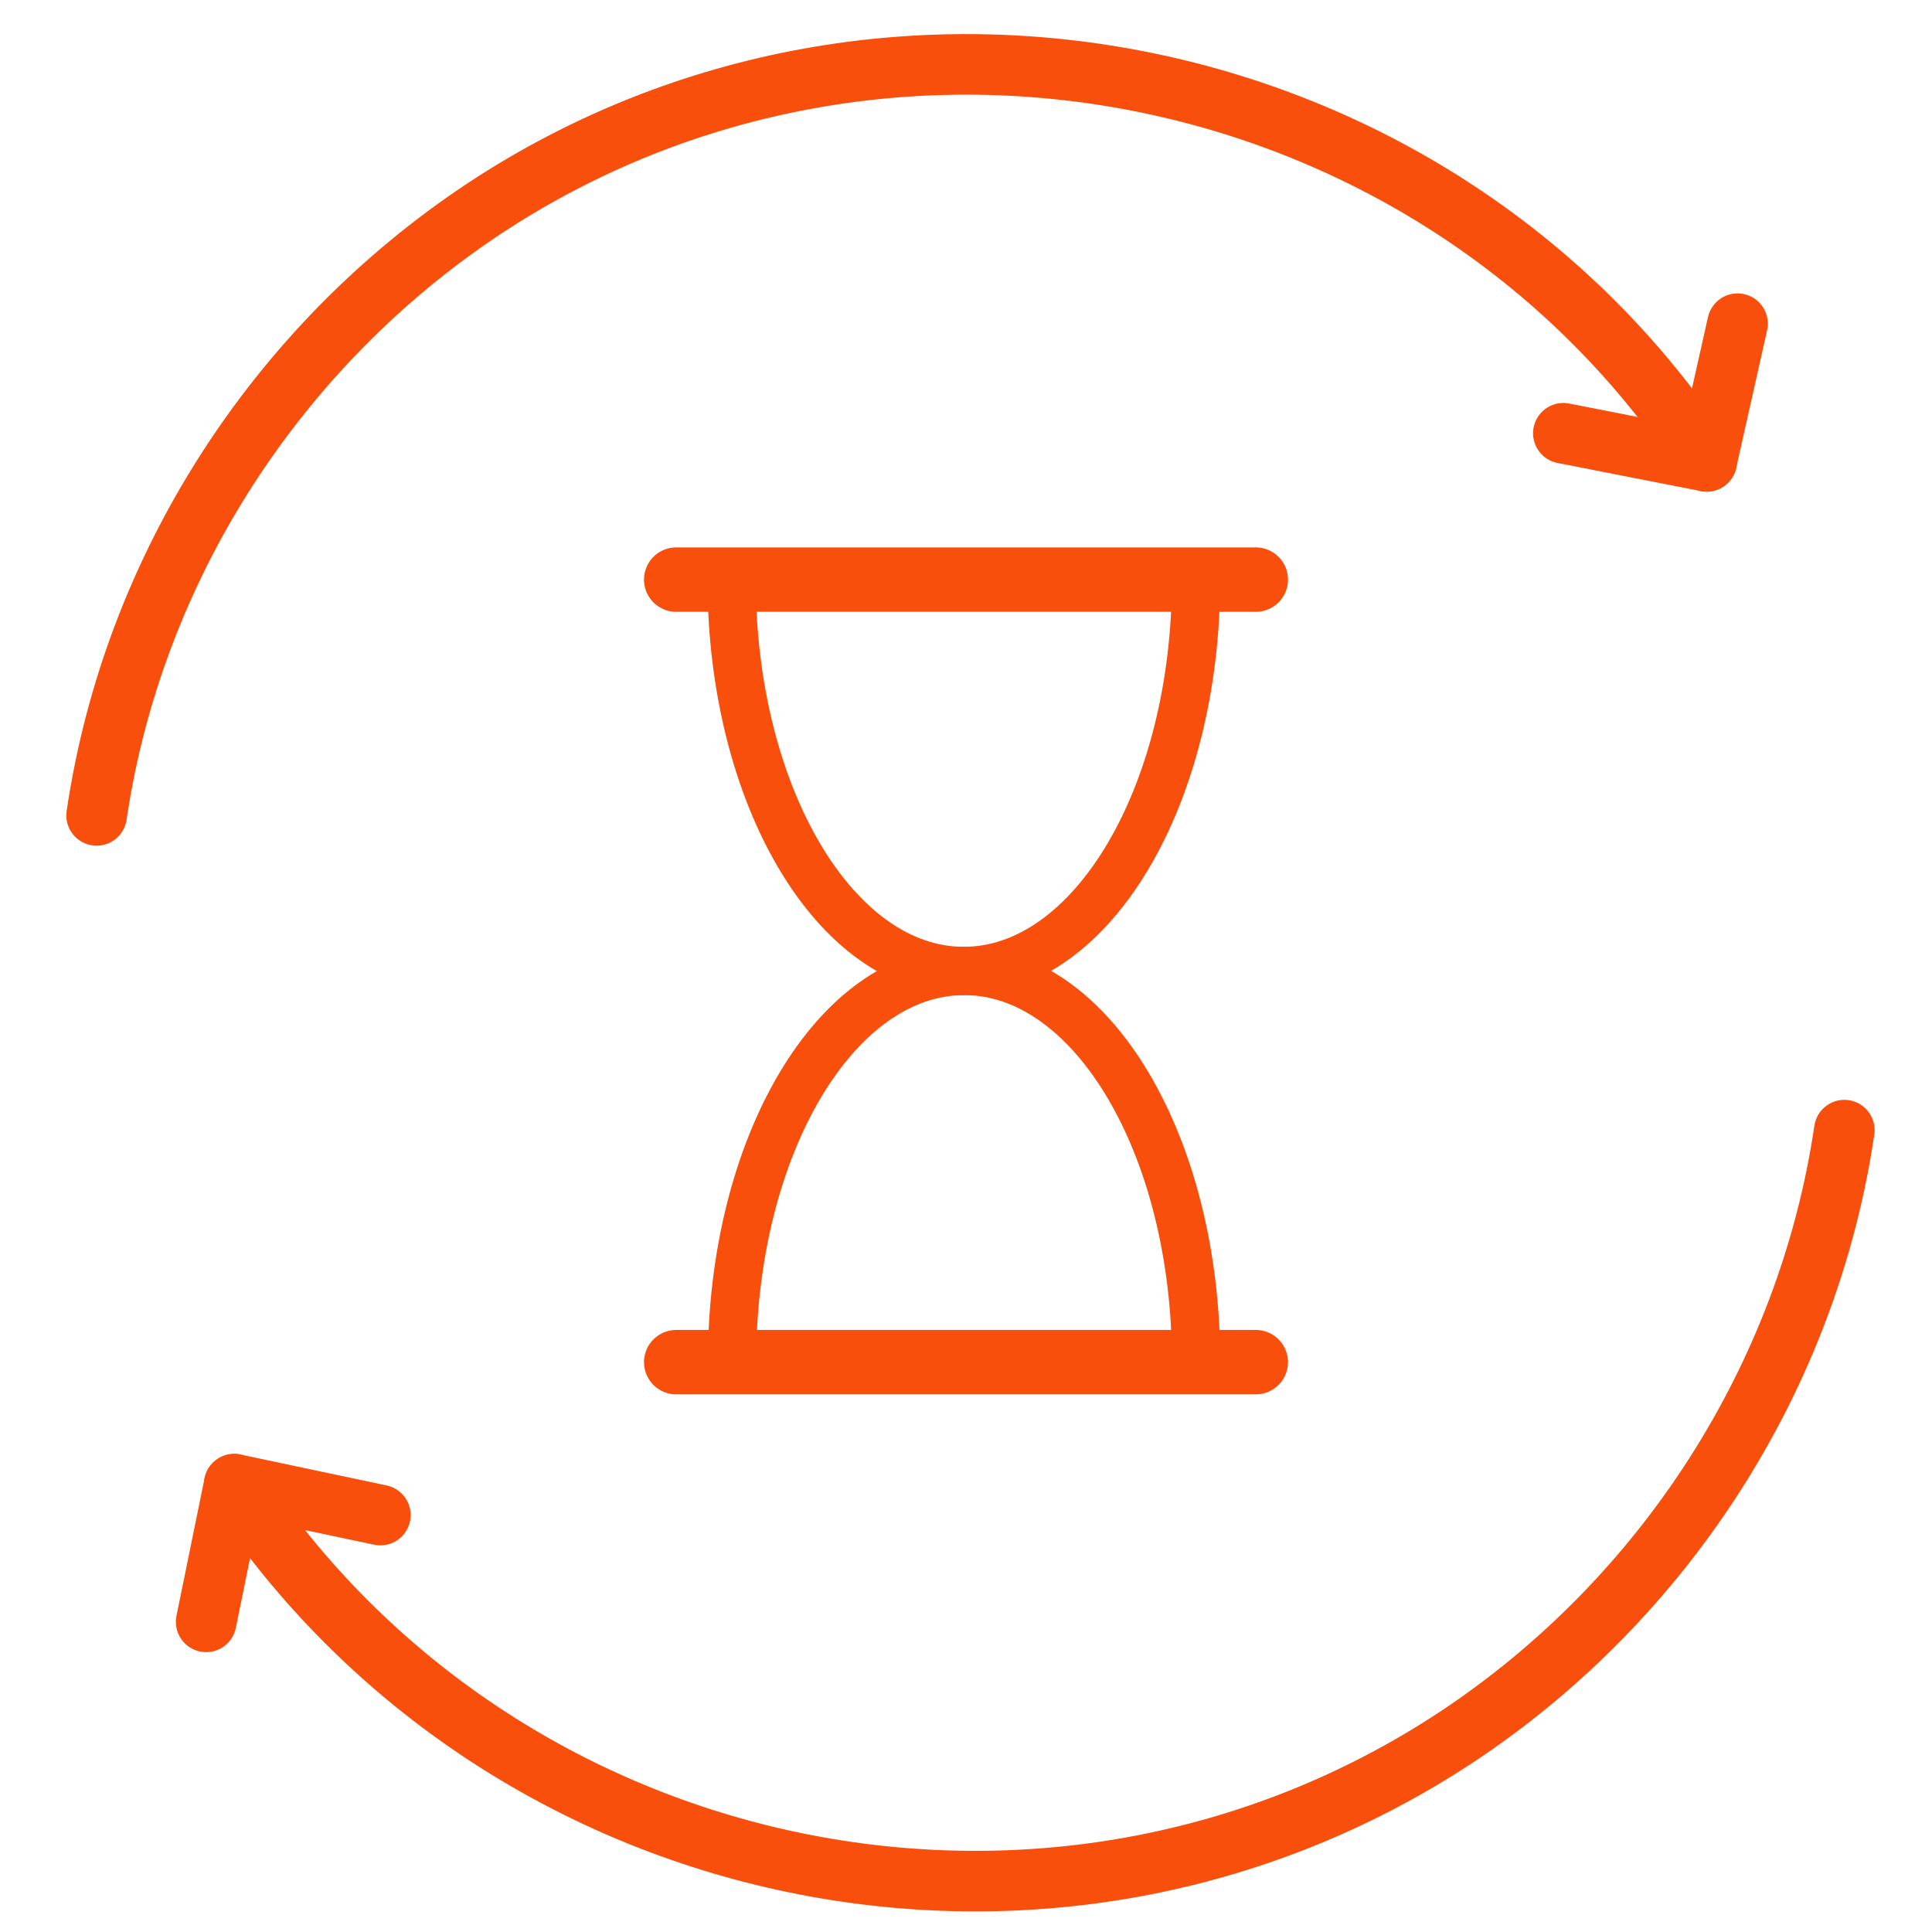 <svg width="60" height="60" viewBox="0 0 60 60" fill="none" xmlns="http://www.w3.org/2000/svg">
<path d="M37.144 18C37.144 24.71 33.912 30.154 29.93 30.154C25.947 30.154 22.721 24.71 22.721 18" stroke="#F94F0D" stroke-width="1.5" stroke-miterlimit="10"/>
<path d="M22.734 42.303C22.734 35.592 25.961 30.154 29.943 30.154C33.926 30.154 37.146 35.592 37.146 42.303" stroke="#F94F0D" stroke-width="1.5" stroke-miterlimit="10"/>
<path d="M21 18H39" stroke="#F94F0D" stroke-width="2" stroke-miterlimit="10" stroke-linecap="round"/>
<path d="M21 42.303H39" stroke="#F94F0D" stroke-width="2" stroke-miterlimit="10" stroke-linecap="round"/>
<path d="M48.551 13.455L53.001 14.328L53.961 10.052" stroke="#F94F0D" stroke-width="1.881" stroke-miterlimit="10" stroke-linecap="round" stroke-linejoin="round"/>
<path d="M3 25.323C4.134 17.644 8.585 10.75 15.042 6.474C27.608 -1.816 44.8 1.762 53.002 14.328" stroke="#F94F0D" stroke-width="1.881" stroke-miterlimit="10" stroke-linecap="round" stroke-linejoin="round"/>
<path d="M11.813 47.052L7.275 46.092L6.402 50.368" stroke="#F94F0D" stroke-width="1.881" stroke-miterlimit="10" stroke-linecap="round" stroke-linejoin="round"/>
<path d="M57.278 35.097C56.143 42.776 51.693 49.67 45.235 53.946C32.669 62.236 15.566 58.658 7.275 46.092" stroke="#F94F0D" stroke-width="1.881" stroke-miterlimit="10" stroke-linecap="round" stroke-linejoin="round"/>
</svg>
